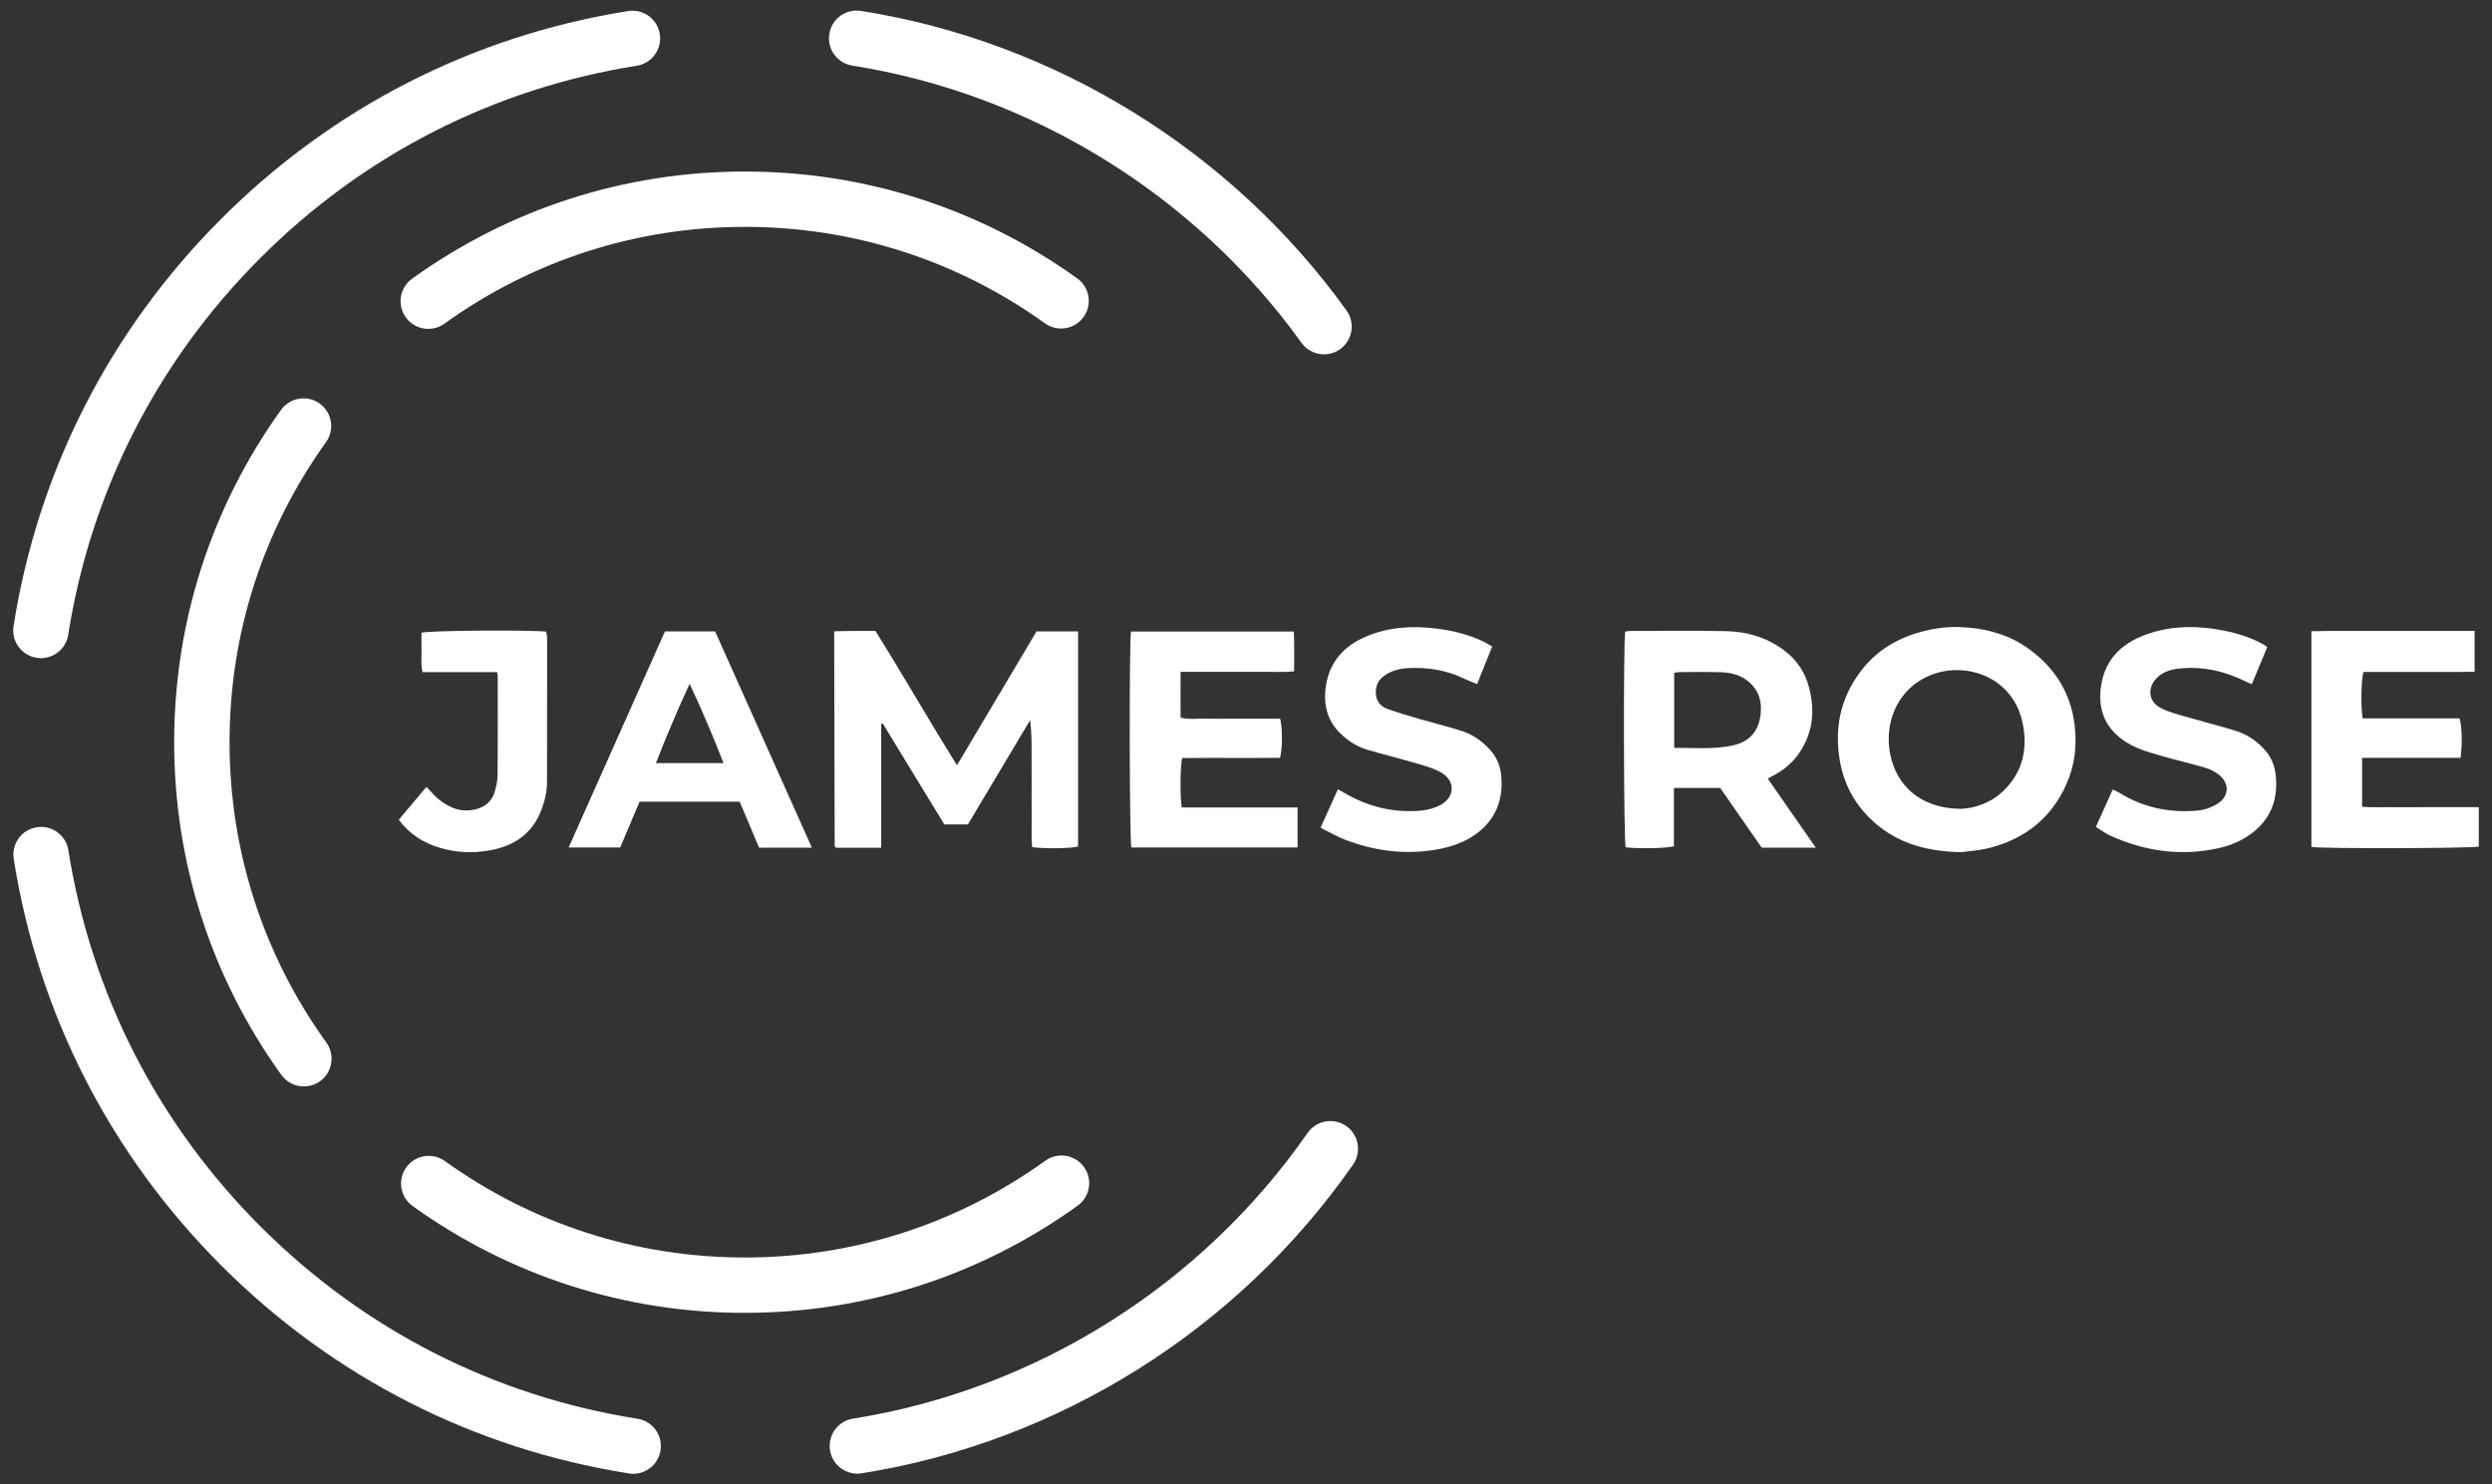 <?xml version="1.0" encoding="UTF-8"?>
<svg id="a" data-name="Layer 1" xmlns="http://www.w3.org/2000/svg" viewBox="0 0 846 504">
  <rect x="0" y="0" width="846" height="504" fill="#333333" stroke="none"/>
  <g>
    <g>
      <path d="M360.23,111.54c-1.9,0-3.82-.57-5.48-1.76-29.89-21.45-65.14-32.77-101.95-32.75-36.81.02-72.05,11.38-101.92,32.86-4.21,3.03-10.09,2.08-13.12-2.14-3.03-4.21-2.07-10.09,2.14-13.12,33.08-23.79,72.11-36.37,112.88-36.39,40.77-.02,79.82,12.52,112.92,36.28,4.22,3.02,5.18,8.9,2.16,13.11-1.83,2.56-4.72,3.92-7.64,3.92Z" style="fill: #fff; stroke-width: 0px;"/>
      <path d="M252.99,445.77c-40.77.02-79.82-12.52-112.92-36.28-4.22-3.03-5.18-8.9-2.16-13.11,3.03-4.22,8.9-5.19,13.11-2.16,29.88,21.45,65.13,32.77,101.95,32.75,36.81-.02,72.05-11.38,101.91-32.86,4.21-3.03,10.09-2.07,13.12,2.14,3.03,4.21,2.07,10.09-2.14,13.12-33.08,23.79-72.11,36.37-112.88,36.39Z" style="fill: #fff; stroke-width: 0px;"/>
      <path d="M103.16,368.89c-2.92,0-5.81-1.36-7.64-3.91-23.79-33.07-36.37-72.11-36.39-112.88-.02-40.77,12.52-79.82,36.28-112.92,3.03-4.22,8.9-5.19,13.11-2.16,4.22,3.03,5.18,8.9,2.16,13.11-21.45,29.88-32.77,65.13-32.75,101.95.02,36.81,11.38,72.05,32.86,101.91,3.03,4.21,2.07,10.09-2.14,13.12-1.66,1.19-3.57,1.77-5.47,1.77Z" style="fill: #fff; stroke-width: 0px;"/>
    </g>
    <g>
      <path d="M13.9,223.47c-.49,0-.98-.04-1.48-.12-5.13-.81-8.63-5.62-7.82-10.75,8.28-52.6,32.64-100.4,70.46-138.25C112.87,36.5,160.66,12.09,213.24,3.76c5.15-.81,9.94,2.68,10.75,7.81.81,5.13-2.68,9.94-7.81,10.75-48.64,7.71-92.84,30.3-127.83,65.32-34.99,35.02-57.53,79.25-65.19,127.89-.73,4.63-4.72,7.94-9.27,7.94Z" style="fill: #fff; stroke-width: 0px;"/>
      <path d="M449.49,120.31c-2.92,0-5.81-1.36-7.64-3.91-36.12-50.24-91.7-84.55-152.49-94.12-5.13-.81-8.63-5.62-7.82-10.75.81-5.13,5.59-8.63,10.75-7.82,65.72,10.35,125.8,47.42,164.83,101.71,3.03,4.21,2.07,10.09-2.14,13.12-1.66,1.19-3.58,1.77-5.47,1.77Z" style="fill: #fff; stroke-width: 0px;"/>
      <path d="M291.06,500.36c-4.55,0-8.54-3.3-9.28-7.93-.81-5.13,2.68-9.94,7.81-10.75,62.02-9.83,118.27-45.19,154.33-97.01,2.96-4.26,8.82-5.31,13.08-2.35,4.26,2.96,5.31,8.82,2.35,13.08-38.97,56-99.77,94.21-166.81,104.84-.5.08-.99.12-1.48.12Z" style="fill: #fff; stroke-width: 0px;"/>
      <path d="M214.98,500.4c-.49,0-.98-.04-1.48-.12-52.6-8.28-100.4-32.64-138.25-70.46-37.85-37.81-62.27-85.6-70.6-138.18-.81-5.13,2.68-9.94,7.81-10.75,5.14-.83,9.94,2.68,10.75,7.81,7.71,48.64,30.3,92.84,65.32,127.83,35.02,34.99,79.25,57.53,127.89,65.19,5.13.81,8.63,5.62,7.82,10.75-.73,4.63-4.72,7.94-9.27,7.94Z" style="fill: #fff; stroke-width: 0px;"/>
    </g>
  </g>
  <g>
    <path d="M299.17,287.85h-15.32c-.14-.13-.22-.2-.3-.28-.07-.08-.19-.17-.19-.25-.06-23.11-.11-46.21-.16-69.32,0-1.09,0-2.18,0-3.66,2.49-.04,4.76-.1,7.04-.12,2.21-.02,4.41,0,6.95,0,9.34,14.87,18.05,30.17,27.69,45.62,9.17-15.43,18.07-30.4,27.01-45.46h14.1v73.04c-2.14.65-10.85.82-15.59.23-.35-3.54-.11-7.16-.16-10.76-.05-3.54-.02-7.08-.02-10.62,0-3.65,0-7.3-.01-10.95,0-3.53,0-7.07-.49-10.81-7.04,11.8-14.07,23.59-21.13,35.41h-8.01c-6.93-11.36-13.91-22.81-20.89-34.26-.18.06-.36.11-.53.17v42.02Z" style="fill: #fff; stroke-width: 0px;"/>
    <path d="M665.78,289.35c-13.18-.26-23.21-3.74-31.26-11.8-5.68-5.69-9.03-12.63-10.15-20.72-1.55-11.12,1.02-21.02,7.99-29.77,5.38-6.74,12.55-10.7,20.78-12.78,3.85-.97,7.79-1.5,11.8-1.37,8.93.27,17.27,2.45,24.48,7.9,8.48,6.42,13.66,14.76,14.9,25.54.79,6.88.05,13.43-2.71,19.71-5.04,11.5-13.92,18.62-25.93,21.77-3.8,1-7.81,1.21-9.88,1.52ZM665.91,274.63c4.22-.24,9.52-1.72,13.88-5.78,7.02-6.53,8.72-14.8,6.8-23.64-3.67-16.89-22.63-21.99-35.1-13.96-8.75,5.64-12.28,16.72-9.21,27.18,2.94,10.02,11.46,16.21,23.62,16.2Z" style="fill: #fff; stroke-width: 0px;"/>
    <path d="M583.97,267.54h-15.7v19.81c-2.63.71-12.04.86-16.39.35-.65-2.32-.81-69.31-.14-73.27.58-.06,1.21-.2,1.85-.2,10.84,0,21.68-.17,32.52.08,7.06.16,13.68,2.12,19.49,6.44,4.25,3.16,7.06,7.26,8.45,12.32,2.21,8.07,1.52,15.74-3.36,22.77-2.05,2.96-4.69,5.26-7.83,7.02-.86.48-1.72.95-2.73,1.51,5.42,7.8,10.77,15.49,16.3,23.44h-18.36c-4.69-6.75-9.41-13.54-14.09-20.27ZM568.36,253.92c6.92-.03,13.45.59,19.86-.8,5.07-1.1,8.43-4.18,9.34-9.53.83-4.95-.25-9.24-4.31-12.45-2.71-2.14-6-2.8-9.33-2.9-4.64-.14-9.29-.05-13.94-.03-.52,0-1.04.15-1.62.24v25.48Z" style="fill: #fff; stroke-width: 0px;"/>
    <path d="M401.15,274.17h39.36v13.59h-56.43c-.64-2.39-.78-69.52-.12-73.33h55.28c.23,4.41.08,8.78.1,13.53-3.33.33-6.5.13-9.66.16-3.21.04-6.42,0-9.62,0h-19.26c-.05,5.32-.03,10.36,0,15.53,2.97.75,5.84.27,8.67.36,2.76.08,5.53.02,8.3.02h16.82c.82,2.84.82,10.27-.04,13.28-11.01.12-22.14-.02-33.21.08-.67,2.54-.79,12.51-.16,16.78Z" style="fill: #fff; stroke-width: 0px;"/>
    <path d="M841.51,274.06v13.38c-2.52.64-53.14.76-56.82.13v-73.24c9.27-.21,18.51-.07,27.76-.09,9.15-.03,18.31,0,27.64,0v13.84c-4.25.12-8.42.04-12.58.06-4.2.01-8.41,0-12.61,0h-12.53c-.79,2.35-.96,11.68-.28,15.79h32.91c.81,2.49.96,9.08.32,13.4h-33.42v16.6c3.26.3,6.55.1,9.82.14,3.32.04,6.64,0,9.96,0h19.84Z" style="fill: #fff; stroke-width: 0px;"/>
    <path d="M275.62,287.82h-17.93c-2.15-5.1-4.36-10.34-6.58-15.62h-33.99c-2.13,5.05-4.31,10.2-6.57,15.55h-17.5c10.94-24.55,21.8-48.91,32.69-73.36h17.04c10.83,24.22,21.72,48.57,32.84,73.43ZM234.11,232.19c-4.07,8.85-7.84,17.67-11.44,26.91h22.96c-3.64-9.26-7.34-18.11-11.52-26.91Z" style="fill: #fff; stroke-width: 0px;"/>
    <path d="M448.31,281.05c2.1-4.65,3.94-8.76,5.88-13.06.83.46,1.48.8,2.11,1.18,8.14,4.81,16.94,6.92,26.35,6.05,2.24-.21,4.61-.92,6.57-2.02,4.76-2.68,4.83-8.11.13-10.85-2.34-1.37-5.06-2.15-7.7-2.93-5.82-1.71-11.71-3.17-17.52-4.87-3.44-1.01-6.38-2.92-8.99-5.42-4.77-4.57-5.95-10.29-4.98-16.43,1.25-7.94,6.05-13.32,13.36-16.47,7.6-3.28,15.51-3.82,23.68-2.86,5.66.66,11.07,1.94,16.2,4.38.98.47,1.91,1.05,3.18,1.76-1.71,4.27-3.38,8.42-5.12,12.76-1.56-.65-2.9-1.11-4.16-1.73-6.21-3.04-12.78-4.09-19.63-3.66-2.57.16-5,.82-7.2,2.18-2.49,1.54-3.6,3.75-3.36,6.7.22,2.68,1.83,4.24,4.16,5.05,3.43,1.19,6.92,2.23,10.41,3.25,4.87,1.41,9.8,2.61,14.63,4.16,3.5,1.13,6.51,3.2,9.11,5.88,2.33,2.41,3.72,5.3,4.13,8.5,1.33,10.38-3.23,18.03-11.34,22.38-3.83,2.06-7.94,3.13-12.27,3.75-9.98,1.43-19.58.02-28.92-3.45-2.87-1.07-5.54-2.67-8.7-4.22Z" style="fill: #fff; stroke-width: 0px;"/>
    <path d="M769.72,219.68c-1.82,4.37-3.51,8.42-5.27,12.65-1.17-.54-2.06-.94-2.94-1.35-6.51-3.08-13.33-4.67-20.55-4.09-3.33.27-6.56.89-9,3.56-2.99,3.28-2.53,7.66,1.35,9.82,2.09,1.16,4.48,1.85,6.79,2.53,6.14,1.79,12.33,3.38,18.46,5.2,3.99,1.18,7.39,3.39,10.22,6.51,2.32,2.57,3.5,5.52,3.83,8.95.73,7.57-1.41,13.98-7.41,18.88-3.49,2.85-7.52,4.63-11.88,5.61-12.74,2.86-25,1.15-36.81-4.17-1.68-.76-3.19-1.91-4.98-3,1.94-4.32,3.78-8.42,5.7-12.71.78.37,1.48.63,2.1,1.01,8.28,5.17,17.35,7.03,26.96,6.12,2.22-.21,4.55-1.1,6.47-2.27,4.05-2.46,4.23-6.96.51-9.89-1.35-1.07-3.02-1.89-4.68-2.38-4.86-1.43-9.82-2.55-14.68-3.97-4.76-1.38-9.55-2.66-13.64-5.76-6-4.54-8.02-10.54-7.02-17.77,1.36-9.89,7.79-15.31,16.66-18.18,6.68-2.16,13.57-2.52,20.61-1.59,6.21.82,12.12,2.29,17.64,5.28.47.25.9.58,1.56,1.01Z" style="fill: #fff; stroke-width: 0px;"/>
    <path d="M135.38,278.33c3.14-3.73,6.18-7.35,9.4-11.17,1.5,1.56,2.68,3.05,4.13,4.22,3.76,3.05,7.94,4.68,12.9,3.32,3.16-.87,5.25-2.82,6.15-5.88.55-1.88.95-3.89.97-5.84.09-10.95.05-21.89.04-32.84,0-.53-.1-1.06-.19-1.93h-25.32c-.64-2.45-.29-4.65-.35-6.82-.06-2.2-.01-4.41-.01-6.56,2.46-.74,36.08-1,42.33-.36.1.67.32,1.39.32,2.12,0,16.26-.02,32.51-.04,48.77,0,3.7-.89,7.22-2.31,10.6-3.01,7.12-8.68,11-16.01,12.55-6.02,1.28-12.07,1.13-18.01-.63-5.64-1.68-10.4-4.67-13.98-9.53Z" style="fill: #fff; stroke-width: 0px;"/>
  </g>
</svg>
